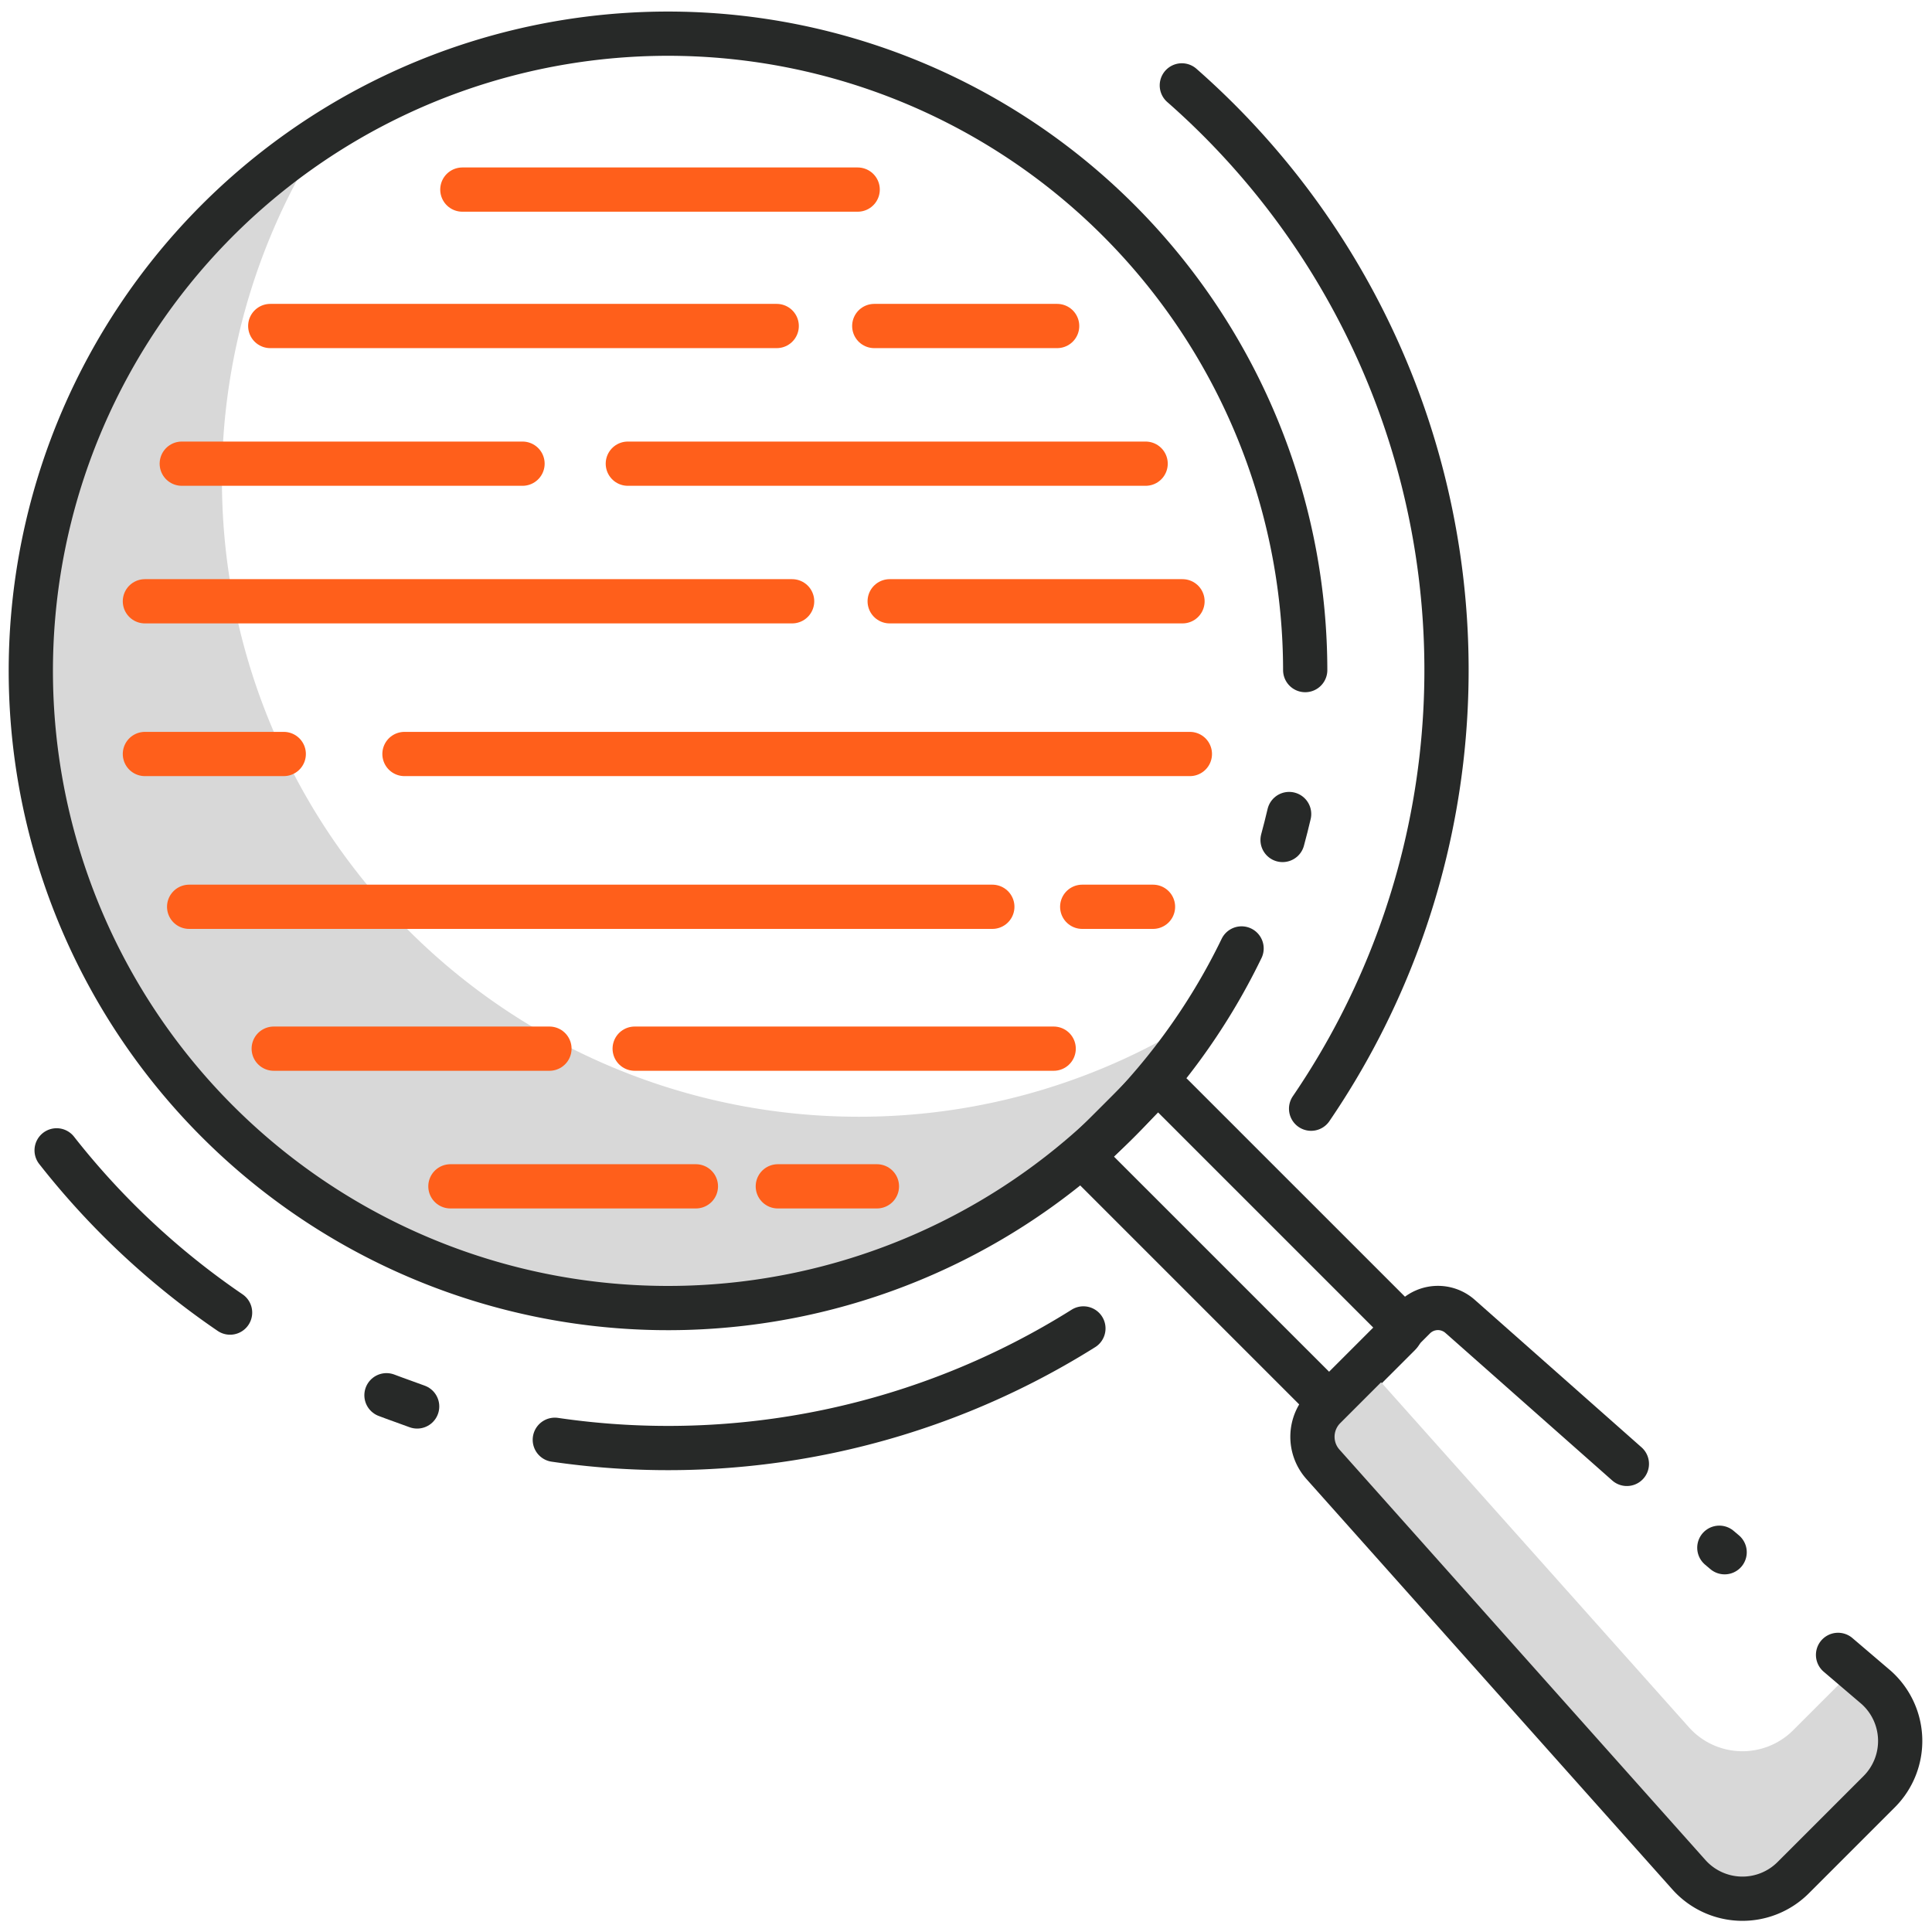 <svg xmlns="http://www.w3.org/2000/svg" id="Layer_1" data-name="Layer 1" viewBox="0 0 262 262"><defs><style>.cls-1{fill:#d8d8d8;}.cls-2,.cls-3{fill:none;stroke-linecap:round;stroke-linejoin:round;stroke-width:6px;}.cls-2{stroke:#272928;}.cls-3{stroke:#ff5f1b;}</style></defs><path class="cls-1" d="M116.46,151.44A86.33,86.33,0,0,1,43.89,18.3,86.35,86.35,0,1,0,163.25,137.66,86,86,0,0,1,116.46,151.44Z"></path><path class="cls-2" d="M163.36,144.79h9.85a2.73,2.73,0,0,1,2.73,2.73v43.54a1.15,1.15,0,0,1-1.15,1.15H163a1.53,1.53,0,0,1-1.53-1.53v-44A1.9,1.9,0,0,1,163.36,144.79Z" transform="translate(-69.74 168.64) rotate(-45)"></path><line class="cls-2" x1="233.16" y1="209.89" x2="233.88" y2="210.5"></line><path class="cls-1" d="M254.43,228.83l-2.94-2.51-8.31,8.31a9.73,9.73,0,0,1-14.15-.4l-43.72-49-5.69,5.68a5.61,5.61,0,0,0-.22,7.69L229,254.23a9.73,9.73,0,0,0,14.15.4L254.84,243A9.73,9.73,0,0,0,254.43,228.83Z"></path><path class="cls-2" d="M249.26,224.42l5.17,4.41a9.73,9.73,0,0,1,.41,14.14l-11.66,11.66a9.73,9.73,0,0,1-14.15-.4L179.4,198.57a5.61,5.61,0,0,1,.22-7.69L191.8,178.7a4.53,4.53,0,0,1,6.21-.18l22.61,20"></path><path class="cls-2" d="M168.37,128.62A86.41,86.41,0,1,1,177,90.87"></path><path class="cls-2" d="M174.82,110.39c-.28,1.18-.57,2.35-.89,3.52"></path><path class="cls-2" d="M7.68,156A105.22,105.22,0,0,0,31.2,178"></path><path class="cls-2" d="M177.8,150.35A105.52,105.52,0,0,0,160.27,11.58"></path><path class="cls-2" d="M75.24,195.25a105.89,105.89,0,0,0,71.68-15.1"></path><path class="cls-2" d="M52.41,189.21c1.38.53,2.77,1,4.16,1.52"></path><line class="cls-3" x1="36.65" y1="44.21" x2="105.33" y2="44.21"></line><line class="cls-3" x1="118.56" y1="44.21" x2="143.36" y2="44.21"></line><line class="cls-3" x1="24.65" y1="62.88" x2="70.86" y2="62.88"></line><line class="cls-3" x1="85.14" y1="62.88" x2="155.36" y2="62.88"></line><line class="cls-3" x1="61.08" y1="160.88" x2="94.37" y2="160.88"></line><line class="cls-3" x1="105.48" y1="160.88" x2="118.92" y2="160.88"></line><line class="cls-3" x1="37.12" y1="142.21" x2="74.51" y2="142.21"></line><line class="cls-3" x1="86.07" y1="142.21" x2="142.89" y2="142.21"></line><line class="cls-3" x1="19.65" y1="81.54" x2="107.42" y2="81.54"></line><line class="cls-3" x1="120.65" y1="81.54" x2="160.36" y2="81.54"></line><line class="cls-3" x1="19.65" y1="102.25" x2="38.48" y2="102.25"></line><line class="cls-3" x1="146.76" y1="122.97" x2="156.36" y2="122.97"></line><line class="cls-3" x1="54.85" y1="102.25" x2="161.36" y2="102.25"></line><line class="cls-3" x1="25.65" y1="122.97" x2="134.57" y2="122.97"></line><line class="cls-3" x1="62.7" y1="25.71" x2="116.31" y2="25.71"></line></svg>
